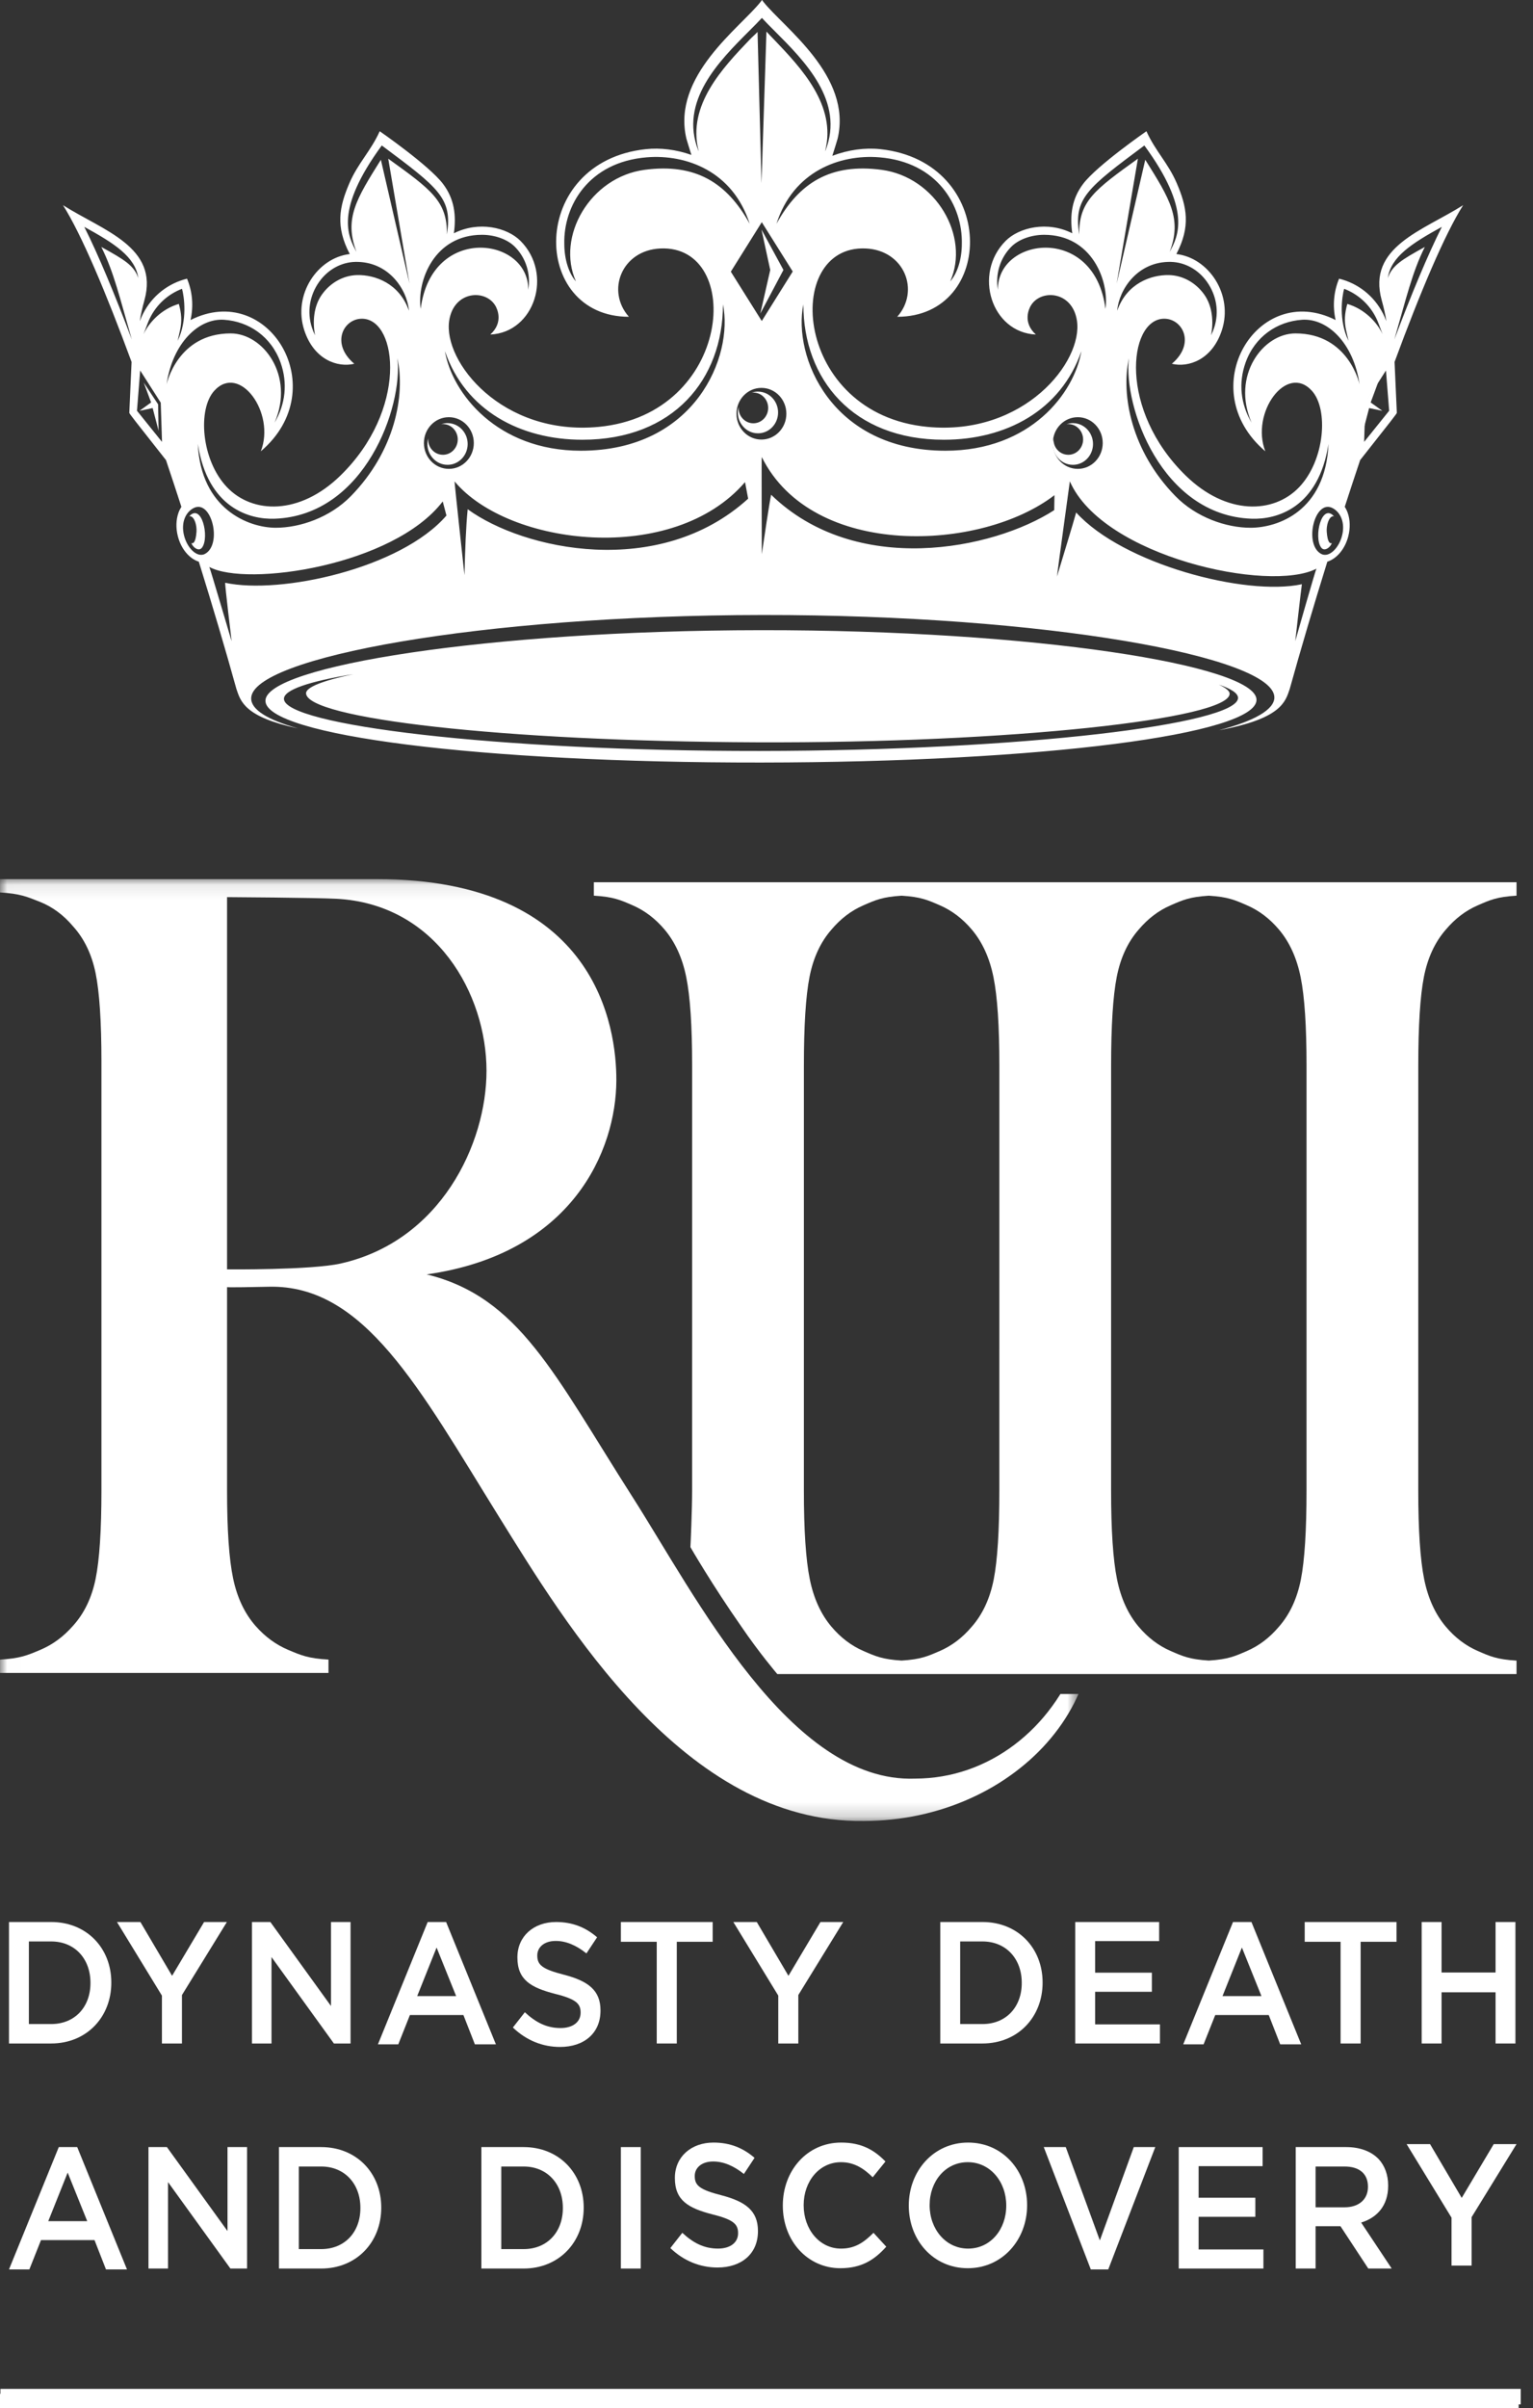 <svg width="107px" height="168px" viewBox="0 0 107 168" version="1.1" xmlns="http://www.w3.org/2000/svg" xmlns:xlink="http://www.w3.org/1999/xlink">
    <rect x="0" y="0" width="107" height="168" fill="#333333" stroke="none"/>
    <defs>
        <polygon id="path-1" points="0.009 0.095 75.276 0.095 75.276 65.805 0.009 65.805"></polygon>
    </defs>
    <g id="Page-1" stroke="none" stroke-width="1" fill="none" fill-rule="evenodd">
        <g id="Page-Dark" transform="translate(-90, -24)">
            <g id="Header-Blue">
                <g id="Vector-Logo-Gold-1" transform="translate(90, 24)">
                    <g id="Group-3" transform="translate(0, 61.234)">
                        <mask id="mask-2" fill="white">
                            <use xlink:href="#path-1"></use>
                        </mask>
                        <g id="Clip-2"></g>
                        <path d="M23.775,26.914 C21.705,27.378 15.848,27.322 15.848,27.322 L15.848,1.352 C15.848,1.352 21.999,1.39 23.466,1.466 C30.471,1.826 33.957,8.141 33.957,13.471 C33.957,18.577 30.746,25.35 23.775,26.914 Z M74.014,56.945 C74.01,56.952 74.006,56.959 74.001,56.966 C73.988,56.985 73.976,57.006 73.964,57.025 C73.878,57.16 73.791,57.294 73.702,57.425 C73.612,57.558 73.521,57.687 73.426,57.814 C73.333,57.943 73.237,58.069 73.139,58.193 C73.042,58.317 72.942,58.439 72.84,58.559 C72.738,58.679 72.634,58.796 72.529,58.912 C72.423,59.028 72.315,59.142 72.206,59.254 C72.097,59.365 71.985,59.474 71.872,59.582 C71.759,59.689 71.644,59.794 71.527,59.896 C71.411,59.998 71.292,60.1 71.173,60.197 C71.053,60.295 70.931,60.391 70.808,60.483 C70.684,60.577 70.559,60.668 70.433,60.756 C70.306,60.845 70.178,60.93 70.049,61.013 C69.919,61.097 69.788,61.178 69.656,61.256 C69.522,61.335 69.389,61.409 69.253,61.483 C69.119,61.555 68.981,61.625 68.843,61.693 C68.705,61.76 68.565,61.825 68.425,61.887 C68.284,61.949 68.142,62.009 67.999,62.065 C67.855,62.121 67.711,62.174 67.565,62.225 C67.42,62.276 67.273,62.323 67.125,62.368 C66.977,62.412 66.828,62.454 66.678,62.493 C66.527,62.532 66.376,62.567 66.224,62.6 C66.072,62.632 65.919,62.661 65.764,62.688 C65.61,62.714 65.455,62.737 65.3,62.757 C65.142,62.777 64.986,62.793 64.828,62.807 C64.67,62.82 64.511,62.83 64.353,62.837 C64.194,62.844 64.034,62.841 63.875,62.848 C55.154,63.183 48.526,50.056 44.165,43.227 C38.665,34.612 36.241,29.258 29.785,27.672 C39.94,26.232 43.006,19.04 43.02,14.134 C43.03,10.495 41.693,0.095 26.271,0.095 C25.34,0.095 0,0.095 0,0.095 L0,1.027 C1.396,1.108 1.893,1.326 2.779,1.678 C3.657,2.028 4.43,2.596 5.092,3.382 C5.878,4.246 6.405,5.343 6.675,6.668 C6.944,7.993 7.08,10.049 7.08,12.835 L7.08,42.737 C7.08,45.523 6.944,47.581 6.675,48.903 C6.405,50.228 5.878,51.326 5.092,52.191 C4.43,52.947 3.666,53.51 2.794,53.874 C1.923,54.24 1.421,54.464 0,54.545 L0,55.477 L22.928,55.477 L22.928,54.545 C21.504,54.464 21.004,54.24 20.132,53.874 C19.262,53.51 18.497,52.947 17.833,52.191 C17.076,51.326 16.551,50.223 16.272,48.886 C15.989,47.545 15.848,45.495 15.848,42.737 L15.848,28.558 C15.848,28.558 15.546,28.605 18.776,28.533 C25.429,28.384 29.27,35.628 34.807,44.547 C39.435,51.976 47.76,65.971 60.278,65.804 C60.446,65.802 60.614,65.8 60.782,65.796 C60.949,65.792 61.115,65.786 61.281,65.776 C61.447,65.767 61.612,65.756 61.777,65.743 C61.941,65.73 62.105,65.715 62.269,65.697 C62.431,65.68 62.594,65.66 62.756,65.639 C62.917,65.617 63.078,65.593 63.238,65.568 C63.398,65.542 63.557,65.514 63.716,65.485 C63.874,65.454 64.031,65.422 64.188,65.389 C64.344,65.355 64.5,65.319 64.655,65.282 C64.81,65.244 64.963,65.204 65.117,65.162 C65.268,65.121 65.421,65.078 65.572,65.032 C65.723,64.987 65.872,64.94 66.021,64.89 C66.17,64.842 66.317,64.79 66.464,64.738 C66.61,64.685 66.756,64.631 66.9,64.574 C67.045,64.518 67.188,64.46 67.33,64.4 C67.472,64.34 67.612,64.279 67.752,64.215 C67.892,64.152 68.03,64.087 68.168,64.021 C68.304,63.954 68.44,63.886 68.576,63.816 C68.71,63.746 68.843,63.675 68.975,63.602 C69.107,63.528 69.238,63.454 69.367,63.378 C69.496,63.302 69.624,63.223 69.751,63.144 C69.877,63.065 70.002,62.984 70.126,62.901 C70.249,62.819 70.372,62.735 70.492,62.649 C70.612,62.564 70.732,62.478 70.85,62.389 C70.968,62.301 71.084,62.212 71.198,62.12 C71.312,62.029 71.425,61.937 71.537,61.843 C71.648,61.749 71.758,61.654 71.866,61.558 C71.974,61.461 72.081,61.364 72.185,61.265 C72.29,61.165 72.393,61.065 72.495,60.963 C72.596,60.862 72.695,60.758 72.794,60.655 C72.891,60.551 72.987,60.445 73.081,60.339 C73.175,60.233 73.268,60.125 73.358,60.016 C73.449,59.907 73.539,59.798 73.625,59.686 C73.712,59.575 73.797,59.463 73.88,59.349 C73.963,59.237 74.044,59.122 74.123,59.007 C74.203,58.892 74.28,58.775 74.355,58.657 C74.43,58.54 74.503,58.422 74.575,58.302 C74.646,58.182 74.715,58.062 74.782,57.94 C74.849,57.819 74.914,57.697 74.977,57.574 C75.04,57.45 75.1,57.326 75.159,57.201 C75.183,57.149 75.208,57.096 75.232,57.043 C75.244,57.017 75.255,56.99 75.267,56.965 C75.27,56.958 75.273,56.951 75.276,56.945 L74.014,56.945 Z" id="Fill-1" fill="#FFFFFF" mask="url(#mask-2)"></path>
                    </g>
                    <path d="M91.192,103.985 C91.192,106.784 91.06,108.853 90.8,110.181 C90.538,111.513 90.028,112.616 89.266,113.484 C88.624,114.244 87.885,114.81 87.04,115.176 C86.204,115.54 85.719,115.764 84.372,115.847 C83.024,115.764 82.539,115.54 81.703,115.176 C80.86,114.81 80.119,114.244 79.476,113.484 C78.742,112.616 78.233,111.507 77.963,110.164 C77.689,108.816 77.552,106.757 77.552,103.985 L77.553,74.35 C77.553,71.55 77.685,69.482 77.946,68.154 C78.207,66.822 78.717,65.719 79.479,64.85 C80.121,64.09 80.86,63.524 81.705,63.159 C82.54,62.795 83.026,62.57 84.372,62.487 C85.721,62.57 86.205,62.795 87.042,63.159 C87.885,63.524 88.626,64.09 89.269,64.85 C90.003,65.719 90.511,66.827 90.782,68.171 C91.056,69.518 91.193,71.578 91.193,74.35 L91.192,103.985 Z M69.752,103.985 C69.752,106.784 69.621,108.853 69.36,110.181 C69.098,111.513 68.588,112.616 67.827,113.484 C67.185,114.244 66.445,114.81 65.6,115.176 C64.764,115.54 64.279,115.764 62.931,115.847 C61.581,115.764 61.097,115.54 60.26,115.176 C59.417,114.81 58.676,114.244 58.033,113.484 C57.299,112.616 56.791,111.507 56.52,110.164 C56.246,108.816 56.109,106.757 56.109,103.985 L56.11,74.35 C56.11,71.55 56.241,69.482 56.503,68.154 C56.764,66.822 57.274,65.719 58.036,64.85 C58.677,64.09 59.417,63.524 60.262,63.159 C61.098,62.795 61.584,62.57 62.931,62.487 C64.28,62.57 64.765,62.795 65.603,63.159 C66.445,63.524 67.187,64.09 67.83,64.85 C68.563,65.719 69.072,66.827 69.342,68.171 C69.616,69.518 69.753,71.578 69.753,74.35 L69.752,103.985 Z M99.385,68.154 C99.646,66.822 100.157,65.719 100.918,64.85 C101.56,64.09 102.3,63.524 103.145,63.159 C103.988,62.791 104.474,62.566 105.851,62.485 L105.851,61.548 L41.45,61.548 L41.45,62.485 C42.83,62.566 43.315,62.791 44.16,63.159 C45.002,63.524 45.743,64.09 46.387,64.85 C47.12,65.719 47.629,66.827 47.899,68.171 C48.173,69.518 48.31,71.578 48.31,74.35 L48.309,103.985 C48.309,105.292 48.203,107.763 48.19,107.933 C48.19,107.939 49.721,110.586 51.729,113.452 C52.99,115.309 54.253,116.788 54.253,116.788 L62.894,116.787 L105.851,116.788 L105.851,115.85 C104.472,115.769 103.987,115.544 103.142,115.176 C102.3,114.81 101.558,114.244 100.916,113.484 C100.182,112.616 99.673,111.507 99.403,110.164 C99.129,108.816 98.992,106.757 98.992,103.985 L98.993,74.35 C98.993,71.55 99.124,69.482 99.385,68.154 Z" id="Fill-4" fill="#FFFFFF"></path>
                    <path d="M13.189,36.037 C13.212,36.027 13.233,36.005 13.259,36.008 C13.586,36.044 13.748,36.673 13.714,37.111 C13.657,37.858 13.482,37.937 13.366,37.886 C13.399,38.105 13.857,38.548 14.112,38.189 C14.63,37.459 14.071,35.035 13.189,36.037" id="Fill-5" fill="#FFFFFF"></path>
                    <path d="M31.404,29.528 C31.348,29.521 31.29,29.518 31.235,29.518 C31.081,29.518 30.934,29.548 30.795,29.596 C30.835,29.591 30.873,29.584 30.914,29.584 C30.954,29.584 30.996,29.587 31.038,29.592 C31.605,29.662 32.01,30.197 31.943,30.784 C31.88,31.322 31.439,31.728 30.917,31.728 C30.875,31.728 30.834,31.726 30.792,31.72 C30.518,31.686 30.273,31.544 30.101,31.319 C29.943,31.109 29.869,30.85 29.887,30.586 C29.868,30.656 29.85,30.726 29.842,30.8 C29.797,31.186 29.901,31.567 30.133,31.872 C30.365,32.178 30.698,32.371 31.069,32.418 C31.126,32.424 31.183,32.428 31.239,32.428 C31.95,32.428 32.547,31.877 32.632,31.146 C32.724,30.35 32.172,29.624 31.404,29.528" id="Fill-6" fill="#FFFFFF"></path>
                    <path d="M74.444,29.596 C74.483,29.591 74.521,29.584 74.562,29.584 C74.603,29.584 74.645,29.587 74.687,29.592 C75.253,29.662 75.659,30.197 75.592,30.784 C75.529,31.322 75.088,31.728 74.566,31.728 C74.524,31.728 74.483,31.726 74.441,31.72 C74.167,31.686 73.921,31.544 73.75,31.319 C73.591,31.109 73.518,30.85 73.535,30.586 C73.517,30.656 73.499,30.726 73.491,30.8 C73.446,31.186 73.549,31.567 73.782,31.872 C74.013,32.178 74.346,32.371 74.718,32.418 C74.774,32.424 74.832,32.428 74.888,32.428 C75.598,32.428 76.196,31.877 76.28,31.146 C76.372,30.35 75.821,29.624 75.052,29.528 C74.996,29.521 74.939,29.518 74.883,29.518 C74.729,29.518 74.583,29.548 74.444,29.596" id="Fill-7" fill="#FFFFFF"></path>
                    <polyline id="Fill-8" fill="#FFFFFF" points="10.033 26.692 10.547 28.077 9.735 28.661 10.655 28.469 11.07 30.053 11.035 28.207 10.033 26.692"></polyline>
                    <path d="M92.207,38.189 C92.461,38.548 92.919,38.105 92.952,37.886 C92.836,37.937 92.661,37.858 92.604,37.111 C92.57,36.673 92.732,36.044 93.06,36.008 C93.085,36.005 93.106,36.027 93.129,36.037 C92.247,35.035 91.688,37.459 92.207,38.189" id="Fill-9" fill="#FFFFFF"></path>
                    <polyline id="Fill-10" fill="#FFFFFF" points="53.069 21.876 54.682 18.833 53.15 16.015 53.761 18.835 53.069 21.876"></polyline>
                    <path d="M53.071,27.331 C53.016,27.324 52.958,27.32 52.902,27.32 C52.748,27.32 52.601,27.35 52.462,27.399 C52.503,27.393 52.54,27.386 52.581,27.386 C52.622,27.386 52.664,27.39 52.706,27.395 C53.272,27.464 53.678,27.999 53.61,28.586 C53.547,29.123 53.106,29.53 52.584,29.53 C52.543,29.53 52.501,29.528 52.459,29.523 C52.186,29.489 51.94,29.346 51.769,29.121 C51.61,28.911 51.536,28.652 51.554,28.387 C51.535,28.458 51.518,28.529 51.509,28.603 C51.465,28.989 51.567,29.37 51.801,29.675 C52.032,29.98 52.365,30.174 52.737,30.22 C52.793,30.227 52.851,30.23 52.906,30.23 C53.617,30.23 54.215,29.68 54.298,28.948 C54.39,28.152 53.84,27.426 53.071,27.331" id="Fill-11" fill="#FFFFFF"></path>
                    <polyline id="Fill-12" fill="#FFFFFF" points="96.184 26.692 95.182 28.207 95.148 30.053 95.562 28.469 96.483 28.661 95.67 28.077 96.184 26.692"></polyline>
                    <path d="M96.867,19.398 C97.081,17.918 98.514,16.993 100.638,15.826 C99.641,17.81 98.501,20.556 97.322,23.684 C98.161,20.779 98.578,18.964 99.45,17.229 C97.814,18.128 97.16,18.532 96.867,19.398 Z M95.213,30.829 L95.301,28.092 L96.737,25.846 L96.96,28.655 L95.213,30.829 Z M94.039,21.202 C93.858,21.849 93.809,22.396 93.961,23.067 L94.124,23.782 C93.419,22.338 93.669,20.68 93.817,20.148 C94.78,20.514 95.576,21.229 96.044,22.167 C96.112,22.301 96.173,22.443 96.227,22.589 L96.503,23.318 C96.103,22.452 95.217,21.548 94.039,21.202 Z M90.419,23.26 C88.142,23.26 85.94,26.217 87.355,29.482 C86.597,28.197 86.428,26.726 86.937,25.299 C87.585,23.482 89.138,22.426 90.885,22.308 C92.654,22.189 94.48,23.935 94.894,26.816 C94.894,26.816 94.148,23.26 90.419,23.26 Z M93.684,37.323 C93.471,38.228 92.766,38.932 92.219,38.644 C90.98,37.99 91.758,34.782 93.018,35.45 C93.556,35.735 93.892,36.437 93.684,37.323 Z M90.406,44.726 C90.406,44.726 90.803,41.195 90.869,40.757 C86.938,41.61 78.365,39.345 75.114,35.753 C74.92,36.464 74.101,39.145 73.772,40.226 C73.781,40.068 74.673,33.578 74.673,33.578 C76.967,38.845 88.633,41.372 91.888,39.671 C91.84,39.674 90.409,44.723 90.406,44.726 Z M73.582,35.589 C69.295,38.357 59.749,40.269 53.823,34.515 C53.692,35.122 53.319,37.649 53.172,38.66 C53.172,37.379 53.148,31.936 53.17,31.891 C53.171,31.894 53.173,31.898 53.174,31.901 C53.174,31.898 53.174,31.891 53.174,31.891 C56.718,39.019 68.479,38.488 73.599,34.544 L73.582,35.589 Z M51.405,28.865 C51.403,27.868 52.183,27.06 53.144,27.06 C54.106,27.058 54.886,27.866 54.886,28.863 C54.888,29.857 54.108,30.665 53.147,30.666 C52.185,30.667 51.405,29.859 51.405,28.865 Z M32.643,35.526 C32.519,36.815 32.469,38.205 32.419,40.125 C32.419,40.125 31.71,33.632 31.729,33.586 C35.496,38.101 46.989,39.467 52.001,33.634 L52.22,34.789 C46.006,40.435 36.549,38.37 32.643,35.526 Z M29.588,30.909 C29.588,29.912 30.367,29.105 31.328,29.104 C32.29,29.103 33.07,29.91 33.071,30.907 C33.071,31.901 32.292,32.71 31.331,32.71 C30.368,32.712 29.588,31.904 29.588,30.909 Z M15.719,40.656 C15.675,40.684 16.167,44.725 16.167,44.725 C16.176,44.792 14.642,39.553 14.609,39.553 C17.227,40.968 27.469,39.467 30.902,34.982 L31.161,35.965 C27.978,39.659 19.562,41.491 15.719,40.656 Z M14.302,38.644 C13.755,38.932 13.049,38.228 12.837,37.323 C12.629,36.437 12.964,35.735 13.503,35.45 C14.763,34.782 15.541,37.99 14.302,38.644 Z M11.627,26.816 C12.041,23.935 13.867,22.189 15.636,22.308 C17.383,22.426 18.936,23.482 19.584,25.299 C20.092,26.726 19.924,28.197 19.166,29.482 C20.581,26.217 18.379,23.26 16.102,23.26 C12.373,23.26 11.627,26.816 11.627,26.816 Z M10.018,23.318 L10.294,22.589 C10.348,22.443 10.409,22.301 10.477,22.167 C10.945,21.229 11.741,20.514 12.704,20.148 C12.852,20.68 13.102,22.338 12.397,23.782 L12.56,23.067 C12.712,22.396 12.663,21.849 12.482,21.202 C11.304,21.548 10.418,22.452 10.018,23.318 Z M9.561,28.655 L9.784,25.846 L11.22,28.092 L11.308,30.829 L9.561,28.655 Z M5.883,15.826 C8.007,16.993 9.44,17.918 9.654,19.398 C9.361,18.532 8.707,18.128 7.071,17.229 C7.943,18.964 8.36,20.779 9.199,23.684 C8.02,20.556 6.88,17.81 5.883,15.826 Z M19.174,36.188 C25.478,35.961 28.137,28.349 27.738,24.99 C28.299,27.576 27.563,31.467 24.496,34.607 C23.037,36.101 20.945,36.818 19.248,36.818 C17.341,36.818 14.023,35.51 13.806,30.969 C14.508,35.474 17.448,36.25 19.174,36.188 Z M24.923,19.191 C23.989,19.213 23.069,19.701 22.465,20.554 C21.892,21.363 21.807,22.456 21.992,23.391 C21.913,23.231 21.839,23.061 21.775,22.865 C21.419,21.782 21.601,20.617 22.274,19.666 C22.892,18.793 23.833,18.294 24.789,18.271 C27.11,18.216 28.418,20.186 28.543,21.677 C27.872,19.757 26.165,19.162 24.923,19.191 Z M26.646,10.15 L26.645,10.147 C30.642,13.126 31.592,13.834 31.194,16.358 C31.223,14.038 30.1,13.231 27.098,11.071 C27.59,13.976 28.084,16.88 28.58,19.784 C27.916,16.904 27.251,14.025 26.584,11.146 C24.868,13.884 24.006,15.259 24.88,17.574 C24.298,16.494 23.323,14.687 26.646,10.15 Z M33.642,16.381 C34.544,16.381 35.422,16.7 35.933,17.213 C36.724,18.006 37.057,19.134 36.87,20.223 C36.917,16.522 30.108,15.637 29.363,21.551 C29.089,19.605 30.299,16.381 33.642,16.381 Z M40.65,30.678 C47.007,30.678 50.46,26.458 50.46,21.235 C51.207,24.853 48.527,31.444 40.542,31.444 C34.689,31.444 31.545,27.418 31.055,24.494 C32.482,28.652 36.336,30.678 40.65,30.678 Z M44.994,11.847 C41.192,12.352 38.806,16.497 40.198,19.63 C39.726,19.1 39.387,18.139 39.387,17.004 C39.328,14.371 41.068,11.307 45.142,10.975 C47.897,10.75 51.157,11.948 52.325,15.612 C50.735,12.731 48.53,11.377 44.994,11.847 Z M52.276,2.175 C52.608,1.843 52.914,1.537 53.177,1.252 L53.178,1.253 L53.18,1.252 C53.442,1.537 53.748,1.843 54.081,2.175 C56.152,4.248 58.978,7.074 57.611,10.513 C57.606,10.517 57.6,10.521 57.595,10.525 C58.406,7.351 55.904,4.727 54.04,2.774 C53.797,2.52 53.702,2.428 53.496,2.202 L53.151,12.783 L52.875,2.228 C52.681,2.438 52.541,2.539 52.316,2.774 C50.453,4.727 47.95,7.351 48.761,10.525 C48.756,10.521 48.75,10.517 48.746,10.513 C47.378,7.074 50.204,4.248 52.276,2.175 Z M55.331,18.942 L53.17,22.395 L51.01,18.953 L53.171,15.5 L55.331,18.942 Z M61.379,10.975 C65.453,11.307 67.193,14.371 67.134,17.004 C67.134,18.139 66.795,19.1 66.323,19.63 C67.715,16.497 65.329,12.352 61.527,11.847 C57.991,11.377 55.786,12.731 54.196,15.612 C55.364,11.948 58.624,10.75 61.379,10.975 Z M65.882,30.678 C70.196,30.678 74.051,28.652 75.478,24.494 C74.988,27.418 71.933,31.444 65.991,31.444 C58.005,31.444 55.326,24.853 56.073,21.235 C56.073,26.458 59.526,30.678 65.882,30.678 Z M76.968,30.907 C76.969,31.901 76.19,32.71 75.228,32.71 C74.266,32.712 73.486,31.904 73.486,30.909 C73.485,29.912 74.265,29.105 75.226,29.104 C76.188,29.103 76.968,29.91 76.968,30.907 Z M69.651,20.223 C69.464,19.134 69.797,18.006 70.587,17.213 C71.099,16.7 71.977,16.381 72.878,16.381 C76.222,16.381 77.432,19.605 77.158,21.551 C76.413,15.637 69.603,16.522 69.651,20.223 Z M79.876,10.147 L79.875,10.15 C83.198,14.687 82.223,16.494 81.641,17.574 C82.515,15.259 81.653,13.884 79.937,11.146 C79.27,14.025 78.605,16.904 77.941,19.784 C78.437,16.88 78.931,13.976 79.423,11.071 C76.421,13.231 75.298,14.038 75.327,16.358 C74.929,13.834 75.879,13.126 79.876,10.147 Z M84.247,19.666 C84.92,20.617 85.102,21.782 84.746,22.865 C84.682,23.061 84.608,23.231 84.529,23.391 C84.714,22.456 84.629,21.363 84.056,20.554 C83.452,19.701 82.533,19.213 81.598,19.191 C80.356,19.162 78.649,19.757 77.978,21.677 C78.103,20.186 79.411,18.216 81.732,18.271 C82.688,18.294 83.629,18.793 84.247,19.666 Z M87.359,36.188 C89.084,36.25 92.024,35.474 92.727,30.969 C92.521,35.664 89.192,36.818 87.284,36.818 C85.588,36.818 83.495,36.101 82.037,34.607 C78.97,31.467 78.233,27.576 78.795,24.99 C78.395,28.349 81.055,35.961 87.359,36.188 Z M102.125,14.314 C99.326,16.089 95.402,17.222 96.442,20.95 C96.593,21.495 96.697,21.968 96.76,22.379 C96.758,22.382 96.756,22.385 96.755,22.387 C96.695,22.225 96.626,22.065 96.547,21.907 C95.902,20.617 94.753,19.756 93.466,19.441 C93.091,20.338 93,21.346 93.223,22.327 C87.763,19.564 83.197,27.136 88.316,31.483 C87.273,28.804 89.8,25.324 91.565,27.261 C92.74,28.551 92.475,32.106 90.679,33.987 C88.884,35.869 85.598,35.942 82.766,33.184 C78.061,28.602 78.757,22.368 81.182,22.237 C82.511,22.165 83.496,23.94 81.792,25.378 C82.953,25.659 84.606,25.101 85.281,23.047 C86.098,20.561 84.37,17.985 82.108,17.723 C83.113,15.806 82.848,14.434 82.131,12.772 C81.531,11.379 80.641,10.536 80.021,9.163 L80.018,9.159 L80.014,9.162 L80.014,9.158 L80.01,9.161 C80.01,9.161 76.6,11.521 75.614,12.81 C74.8,13.872 74.669,15.028 74.841,16.275 C73.097,15.394 71.124,15.87 70.192,16.805 C67.894,19.11 69.213,23.201 72.299,23.338 C71.345,22.473 71.838,21.511 71.946,21.327 C72.64,20.15 74.85,20.289 75.168,22.369 C75.607,25.242 71.467,30.421 64.741,29.781 C55.379,28.89 54.577,17.075 60.422,17.334 C63.127,17.453 64.234,20.283 62.625,22.1 C69.526,22.1 69.645,11.282 61.438,10.405 C60.374,10.291 59.21,10.449 58.095,10.87 C58.201,10.534 58.439,9.782 58.465,9.672 C59.5,5.291 54.695,1.926 53.273,0.116 C53.246,0.078 53.218,0.038 53.193,0.003 L53.19,0 L53.189,0.002 C53.189,0.002 53.187,0.004 53.187,0.004 L53.185,0.002 L53.183,0 L53.181,0.003 C53.155,0.038 53.128,0.078 53.1,0.116 C51.678,1.926 46.873,5.291 47.909,9.672 C47.933,9.775 48.145,10.448 48.259,10.808 C47.195,10.433 46.094,10.297 45.083,10.405 C36.876,11.282 36.995,22.1 43.896,22.1 C42.287,20.283 43.394,17.453 46.099,17.334 C51.944,17.075 51.142,28.89 41.78,29.781 C35.054,30.421 30.914,25.242 31.353,22.369 C31.671,20.289 33.881,20.15 34.575,21.327 C34.683,21.511 35.176,22.473 34.222,23.338 C37.308,23.201 38.627,19.11 36.329,16.805 C35.397,15.87 33.424,15.394 31.68,16.275 C31.852,15.028 31.721,13.872 30.907,12.81 C29.921,11.521 26.511,9.161 26.511,9.161 L26.507,9.158 L26.507,9.162 L26.503,9.159 L26.5,9.163 C25.88,10.536 24.99,11.379 24.39,12.772 C23.673,14.434 23.408,15.806 24.413,17.723 C22.151,17.985 20.423,20.561 21.24,23.047 C21.915,25.101 23.568,25.659 24.729,25.378 C23.025,23.94 24.01,22.165 25.339,22.237 C27.764,22.368 28.46,28.602 23.755,33.184 C20.923,35.942 17.637,35.869 15.842,33.987 C14.046,32.106 13.781,28.551 14.956,27.261 C16.721,25.324 19.248,28.804 18.205,31.483 C23.324,27.136 18.758,19.564 13.298,22.327 C13.521,21.346 13.43,20.338 13.055,19.441 C11.768,19.756 10.619,20.617 9.974,21.907 C9.895,22.065 9.826,22.225 9.766,22.387 C9.765,22.385 9.763,22.382 9.761,22.379 C9.824,21.968 9.928,21.495 10.079,20.95 C11.119,17.222 7.195,16.089 4.396,14.314 C5.681,16.34 7.391,20.385 9.184,25.252 L9.025,28.799 C9.027,28.856 9.354,29.272 11.494,31.982 L11.586,32.098 C11.948,33.176 12.307,34.266 12.661,35.358 C12.581,35.483 12.511,35.62 12.457,35.771 C12.285,36.255 12.268,36.832 12.41,37.396 C12.632,38.287 13.21,38.973 13.877,39.186 C14.847,42.303 15.745,45.343 16.503,48.071 C16.794,48.925 17.063,50.021 20.804,50.817 C18.669,50.214 17.532,49.51 17.531,48.723 C17.529,45.888 33.513,42.925 53.234,42.905 C72.954,42.886 88.946,45.818 88.948,48.655 C88.949,49.503 87.546,50.306 85.075,50.944 C89.427,50.14 89.711,48.971 90.018,48.071 C90.776,45.343 91.674,42.303 92.644,39.186 C93.311,38.973 93.889,38.287 94.111,37.396 C94.253,36.832 94.236,36.255 94.064,35.771 C94.01,35.62 93.941,35.483 93.86,35.358 C94.214,34.266 94.573,33.176 94.935,32.098 L95.027,31.982 C97.167,29.272 97.494,28.856 97.496,28.799 L97.337,25.252 C99.13,20.385 100.84,16.34 102.125,14.314 Z" id="Fill-13" fill="#FFFFFF"></path>
                    <path d="M53.015,52.389 C34.627,52.407 19.82,50.577 19.819,48.752 C19.818,48.124 21.588,47.535 24.66,47.032 C22.535,47.48 21.362,47.944 21.363,48.361 C21.365,50.11 34.946,51.716 52.787,51.787 C70.627,51.856 85.828,50.144 85.826,48.396 C85.826,48.212 85.577,47.995 85.067,47.761 C85.936,48.055 86.411,48.365 86.411,48.688 C86.413,50.512 71.403,52.371 53.015,52.389 Z M87.702,48.821 C87.7,46.422 72.211,43.944 53.109,43.963 C34.008,43.981 18.525,46.49 18.527,48.888 C18.529,51.289 33.442,53.217 53.118,53.197 C72.794,53.178 87.704,51.221 87.702,48.821 Z" id="Fill-14" fill="#FFFFFF"></path>
                    <path d="M3.572,141.204 C5.231,141.204 6.314,140.006 6.314,138.347 L6.314,138.323 C6.314,136.664 5.231,135.442 3.572,135.442 L2.016,135.442 L2.016,141.204 L3.572,141.204 Z M0.628,134.086 L3.572,134.086 C6.054,134.086 7.769,135.914 7.769,138.299 L7.769,138.323 C7.769,140.708 6.054,142.56 3.572,142.56 L0.628,142.56 L0.628,134.086 Z" id="Fill-15" fill="#FFFFFF"></path>
                    <polyline id="Fill-16" fill="#FFFFFF" points="11.301 139.219 8.164 134.086 9.8 134.086 12.011 137.839 14.245 134.086 15.836 134.086 12.699 139.182 12.699 142.56 11.301 142.56 11.301 139.219"></polyline>
                    <polyline id="Fill-17" fill="#FFFFFF" points="17.585 134.086 18.871 134.086 23.102 139.945 23.102 134.086 24.467 134.086 24.467 142.56 23.305 142.56 18.95 136.531 18.95 142.56 17.585 142.56 17.585 134.086"></polyline>
                    <path d="M31.838,139.255 L30.473,135.866 L29.119,139.255 L31.838,139.255 Z M29.852,134.086 L31.138,134.086 L34.613,142.621 L33.146,142.621 L32.345,140.575 L28.611,140.575 L27.799,142.621 L26.378,142.621 L29.852,134.086 Z" id="Fill-18" fill="#FFFFFF"></path>
                    <path d="M35.798,141.446 L36.633,140.381 C37.389,141.083 38.144,141.483 39.126,141.483 C39.984,141.483 40.525,141.059 40.525,140.418 L40.525,140.393 C40.525,139.788 40.209,139.461 38.743,139.098 C37.062,138.662 36.114,138.129 36.114,136.568 L36.114,136.543 C36.114,135.091 37.242,134.086 38.81,134.086 C39.961,134.086 40.875,134.461 41.676,135.151 L40.931,136.277 C40.22,135.708 39.51,135.406 38.788,135.406 C37.976,135.406 37.502,135.853 37.502,136.411 L37.502,136.434 C37.502,137.088 37.863,137.379 39.374,137.766 C41.044,138.202 41.913,138.844 41.913,140.248 L41.913,140.272 C41.913,141.858 40.751,142.802 39.092,142.802 C37.885,142.802 36.746,142.354 35.798,141.446" id="Fill-19" fill="#FFFFFF"></path>
                    <polyline id="Fill-20" fill="#FFFFFF" points="45.839 135.466 43.335 135.466 43.335 134.086 49.743 134.086 49.743 135.466 47.238 135.466 47.238 142.56 45.839 142.56 45.839 135.466"></polyline>
                    <polyline id="Fill-21" fill="#FFFFFF" points="54.321 139.219 51.185 134.086 52.821 134.086 55.032 137.839 57.266 134.086 58.856 134.086 55.72 139.182 55.72 142.56 54.321 142.56 54.321 139.219"></polyline>
                    <path d="M68.574,141.204 C70.233,141.204 71.316,140.006 71.316,138.347 L71.316,138.323 C71.316,136.664 70.233,135.442 68.574,135.442 L67.018,135.442 L67.018,141.204 L68.574,141.204 Z M65.63,134.086 L68.574,134.086 C71.056,134.086 72.771,135.914 72.771,138.299 L72.771,138.323 C72.771,140.708 71.056,142.56 68.574,142.56 L65.63,142.56 L65.63,134.086 Z" id="Fill-22" fill="#FFFFFF"></path>
                    <polyline id="Fill-23" fill="#FFFFFF" points="75.05 134.086 80.906 134.086 80.906 135.418 76.438 135.418 76.438 137.621 80.398 137.621 80.398 138.953 76.438 138.953 76.438 141.228 80.962 141.228 80.962 142.56 75.05 142.56 75.05 134.086"></polyline>
                    <path d="M88.047,139.255 L86.682,135.866 L85.328,139.255 L88.047,139.255 Z M86.062,134.086 L87.348,134.086 L90.822,142.621 L89.356,142.621 L88.555,140.575 L84.821,140.575 L84.008,142.621 L82.587,142.621 L86.062,134.086 Z" id="Fill-24" fill="#FFFFFF"></path>
                    <polyline id="Fill-25" fill="#FFFFFF" points="93.57 135.466 91.065 135.466 91.065 134.086 97.473 134.086 97.473 135.466 94.969 135.466 94.969 142.56 93.57 142.56 93.57 135.466"></polyline>
                    <polyline id="Fill-26" fill="#FFFFFF" points="99.23 134.086 100.617 134.086 100.617 137.609 104.386 137.609 104.386 134.086 105.773 134.086 105.773 142.56 104.386 142.56 104.386 138.989 100.617 138.989 100.617 142.56 99.23 142.56 99.23 134.086"></polyline>
                    <path d="M6.088,154.955 L4.723,151.567 L3.369,154.955 L6.088,154.955 Z M4.103,149.787 L5.389,149.787 L8.863,158.322 L7.397,158.322 L6.596,156.276 L2.862,156.276 L2.049,158.322 L0.628,158.322 L4.103,149.787 Z" id="Fill-27" fill="#FFFFFF"></path>
                    <polyline id="Fill-28" fill="#FFFFFF" points="10.363 149.787 11.649 149.787 15.879 155.645 15.879 149.787 17.244 149.787 17.244 158.261 16.082 158.261 11.728 152.232 11.728 158.261 10.363 158.261 10.363 149.787"></polyline>
                    <path d="M22.414,156.905 C24.072,156.905 25.155,155.707 25.155,154.048 L25.155,154.024 C25.155,152.365 24.072,151.143 22.414,151.143 L20.857,151.143 L20.857,156.905 L22.414,156.905 Z M19.469,149.787 L22.414,149.787 C24.896,149.787 26.61,151.615 26.61,154 L26.61,154.024 C26.61,156.409 24.896,158.261 22.414,158.261 L19.469,158.261 L19.469,149.787 Z" id="Fill-29" fill="#FFFFFF"></path>
                    <path d="M36.545,156.905 C38.203,156.905 39.286,155.707 39.286,154.048 L39.286,154.024 C39.286,152.365 38.203,151.143 36.545,151.143 L34.988,151.143 L34.988,156.905 L36.545,156.905 Z M33.6,149.787 L36.545,149.787 C39.026,149.787 40.741,151.615 40.741,154 L40.741,154.024 C40.741,156.409 39.026,158.261 36.545,158.261 L33.6,158.261 L33.6,149.787 Z" id="Fill-30" fill="#FFFFFF"></path>
                    <polygon id="Fill-31" fill="#FFFFFF" points="43.335 158.261 44.722 158.261 44.722 149.787 43.335 149.787"></polygon>
                    <path d="M46.789,156.833 L47.624,155.768 C48.379,156.47 49.135,156.869 50.117,156.869 C50.974,156.869 51.516,156.446 51.516,155.804 L51.516,155.781 C51.516,155.175 51.2,154.847 49.733,154.485 C48.052,154.049 47.105,153.516 47.105,151.955 L47.105,151.93 C47.105,150.478 48.233,149.473 49.801,149.473 C50.952,149.473 51.865,149.848 52.666,150.538 L51.922,151.664 C51.211,151.095 50.5,150.793 49.778,150.793 C48.966,150.793 48.492,151.24 48.492,151.797 L48.492,151.821 C48.492,152.475 48.853,152.766 50.365,153.153 C52.034,153.589 52.903,154.231 52.903,155.635 L52.903,155.658 C52.903,157.245 51.741,158.189 50.083,158.189 C48.876,158.189 47.736,157.74 46.789,156.833" id="Fill-32" fill="#FFFFFF"></path>
                    <path d="M54.639,153.88 L54.639,153.855 C54.639,151.446 56.32,149.473 58.712,149.473 C60.167,149.473 61.047,150.018 61.803,150.793 L60.912,151.894 C60.28,151.265 59.603,150.841 58.7,150.841 C57.189,150.841 56.094,152.173 56.094,153.831 L56.094,153.855 C56.094,155.514 57.189,156.87 58.7,156.87 C59.671,156.87 60.291,156.446 60.968,155.768 L61.859,156.737 C61.036,157.656 60.133,158.238 58.655,158.238 C56.354,158.238 54.639,156.313 54.639,153.88" id="Fill-33" fill="#FFFFFF"></path>
                    <path d="M70.234,153.88 L70.234,153.855 C70.234,152.209 69.117,150.841 67.55,150.841 C65.981,150.841 64.887,152.185 64.887,153.831 L64.887,153.855 C64.887,155.502 66.004,156.87 67.572,156.87 C69.14,156.87 70.234,155.526 70.234,153.88 Z M63.432,153.88 L63.432,153.855 C63.432,151.471 65.146,149.473 67.572,149.473 C69.998,149.473 71.69,151.446 71.69,153.831 L71.69,153.855 C71.69,156.24 69.975,158.238 67.55,158.238 C65.124,158.238 63.432,156.265 63.432,153.88 Z" id="Fill-34" fill="#FFFFFF"></path>
                    <polyline id="Fill-35" fill="#FFFFFF" points="72.852 149.787 74.387 149.787 76.767 156.3 79.136 149.787 80.637 149.787 77.354 158.322 76.135 158.322 72.852 149.787"></polyline>
                    <polyline id="Fill-36" fill="#FFFFFF" points="82.273 149.787 88.128 149.787 88.128 151.118 83.661 151.118 83.661 153.322 87.62 153.322 87.62 154.653 83.661 154.653 83.661 156.929 88.184 156.929 88.184 158.261 82.273 158.261 82.273 149.787"></polyline>
                    <path d="M93.856,153.988 C94.848,153.988 95.48,153.431 95.48,152.571 L95.48,152.547 C95.48,151.639 94.871,151.143 93.844,151.143 L91.825,151.143 L91.825,153.988 L93.856,153.988 Z M90.437,149.787 L93.957,149.787 C94.95,149.787 95.728,150.101 96.236,150.634 C96.654,151.094 96.89,151.724 96.89,152.462 L96.89,152.486 C96.89,153.879 96.112,154.714 95.006,155.053 L97.138,158.261 L95.503,158.261 L93.562,155.308 L91.825,155.308 L91.825,158.261 L90.437,158.261 L90.437,149.787 Z" id="Fill-37" fill="#FFFFFF"></path>
                    <g id="Group-41" transform="translate(0, 149.473)" fill="#FFFFFF">
                        <rect id="Rectangle-2" fill-rule="nonzero" x="0" y="17.527" width="106" height="1"></rect>
                        <polyline id="Fill-38" points="101.314 5.24 98.178 0.107 99.814 0.107 102.025 3.86 104.259 0.107 105.85 0.107 102.714 5.204 102.714 8.582 101.314 8.582 101.314 5.24"></polyline>
                        <polygon id="Fill-40" points="0.029 18.266 106.145 18.266 106.145 17.183 0.029 17.183"></polygon>
                    </g>
                </g>
            </g>
        </g>
    </g>
</svg>
